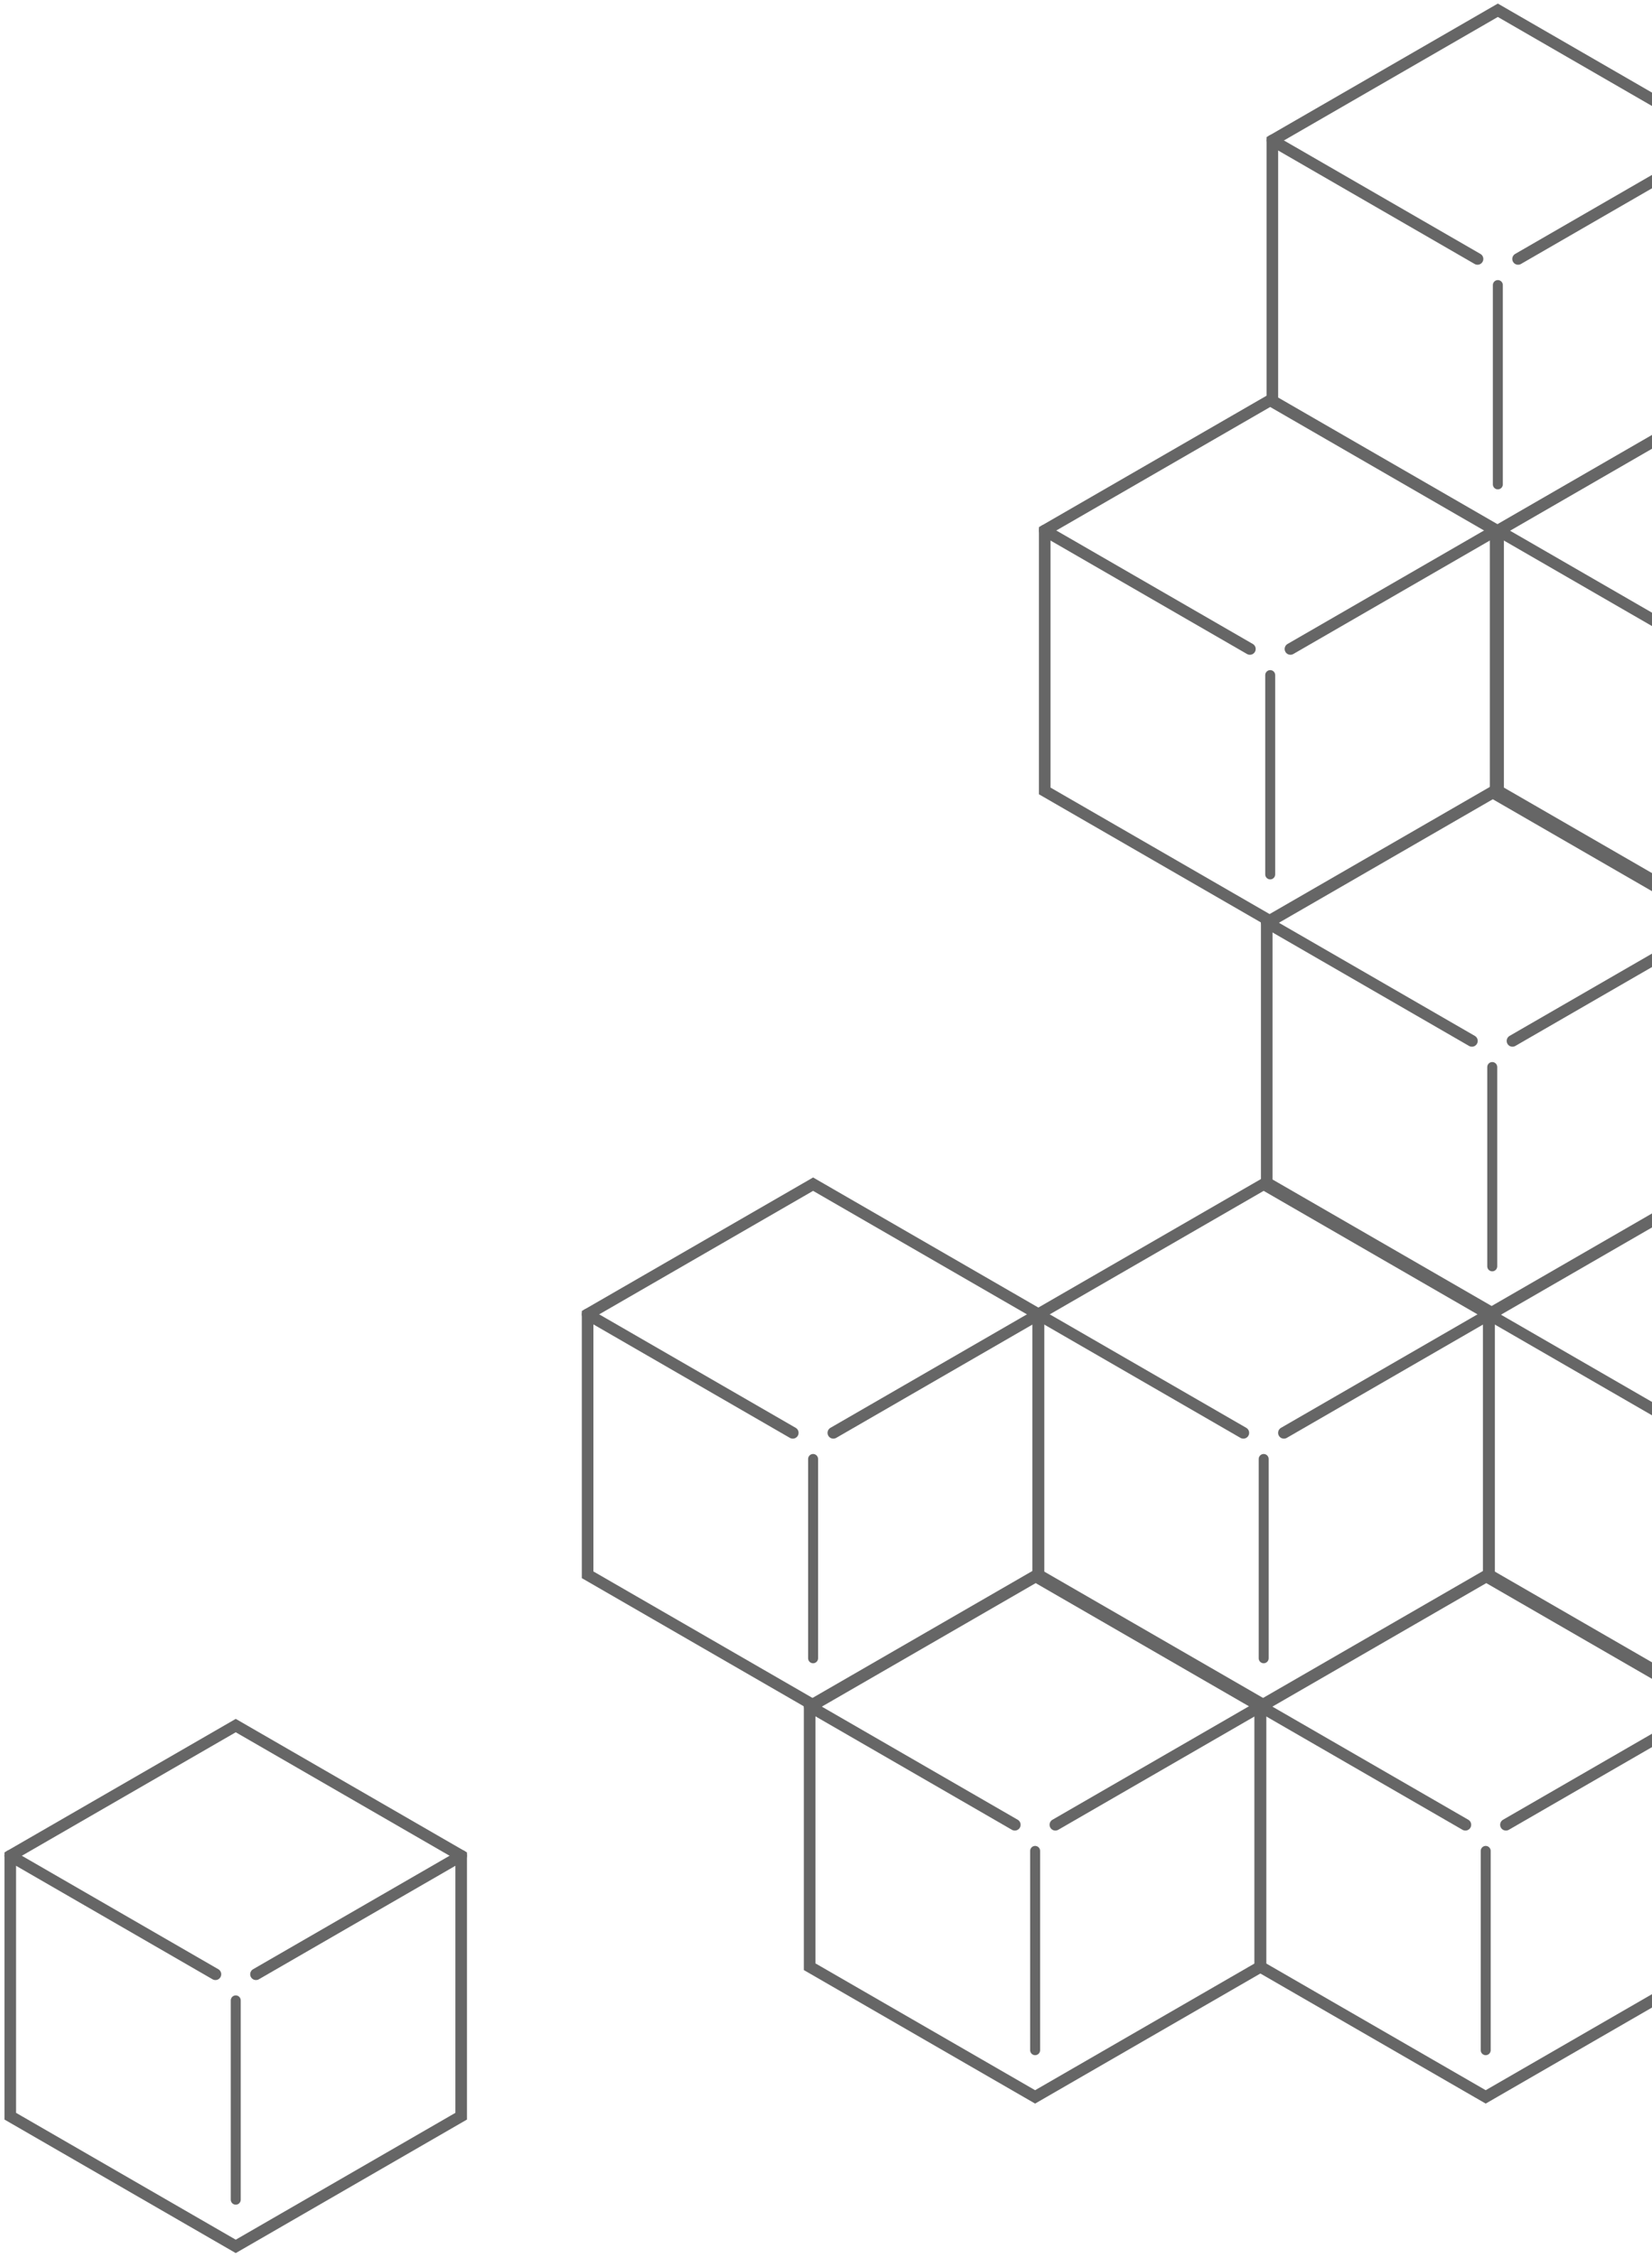 <svg width="161" height="220" viewBox="0 0 161 220" fill="none" xmlns="http://www.w3.org/2000/svg">
<path d="M167.399 115.242V89.868L145.43 77.185L123.454 89.868V115.242L145.43 127.926L167.399 115.242Z" stroke="#666666" stroke-width="1.13" stroke-miterlimit="10" stroke-linecap="round"/>
<path d="M145.43 123.376V103.959" stroke="#666666" stroke-width="0.971" stroke-miterlimit="10" stroke-linecap="round"/>
<path d="M147.402 101.413L167.398 89.869" stroke="#666666" stroke-width="1.13" stroke-miterlimit="10" stroke-linecap="round"/>
<path d="M123.454 89.869L143.45 101.413" stroke="#666666" stroke-width="1.13" stroke-miterlimit="10" stroke-linecap="round"/>
<path d="M122.849 191.612V166.238L100.88 153.554L78.905 166.238V191.612L100.88 204.295L122.849 191.612Z" stroke="#666666" stroke-width="1.13" stroke-miterlimit="10" stroke-linecap="round"/>
<path d="M100.881 199.745V180.328" stroke="#666666" stroke-width="0.971" stroke-miterlimit="10" stroke-linecap="round"/>
<path d="M102.853 177.782L122.849 166.238" stroke="#666666" stroke-width="1.13" stroke-miterlimit="10" stroke-linecap="round"/>
<path d="M78.905 166.238L98.901 177.782" stroke="#666666" stroke-width="1.13" stroke-miterlimit="10" stroke-linecap="round"/>
<path d="M166.762 191.612V166.238L144.793 153.554L122.818 166.238V191.612L144.793 204.295L166.762 191.612Z" stroke="#666666" stroke-width="1.13" stroke-miterlimit="10" stroke-linecap="round"/>
<path d="M144.793 199.745V180.328" stroke="#666666" stroke-width="0.971" stroke-miterlimit="10" stroke-linecap="round"/>
<path d="M146.765 177.782L166.761 166.238" stroke="#666666" stroke-width="1.13" stroke-miterlimit="10" stroke-linecap="round"/>
<path d="M122.818 166.238L142.814 177.782" stroke="#666666" stroke-width="1.13" stroke-miterlimit="10" stroke-linecap="round"/>
<path d="M101.212 153.427V128.053L79.243 115.37L57.267 128.053V153.427L79.243 166.111L101.212 153.427Z" stroke="#666666" stroke-width="1.13" stroke-miterlimit="10" stroke-linecap="round"/>
<path d="M79.242 161.561V142.144" stroke="#666666" stroke-width="0.971" stroke-miterlimit="10" stroke-linecap="round"/>
<path d="M81.215 139.598L101.211 128.053" stroke="#666666" stroke-width="1.13" stroke-miterlimit="10" stroke-linecap="round"/>
<path d="M57.267 128.053L77.263 139.598" stroke="#666666" stroke-width="1.13" stroke-miterlimit="10" stroke-linecap="round"/>
<path d="M189.037 153.427V128.053L167.068 115.37L145.092 128.053V153.427L167.068 166.111L189.037 153.427Z" stroke="#666666" stroke-width="1.13" stroke-miterlimit="10" stroke-linecap="round"/>
<path d="M145.092 128.053L165.088 139.598" stroke="#666666" stroke-width="1.13" stroke-miterlimit="10" stroke-linecap="round"/>
<path d="M145.123 153.427V128.053L123.154 115.37L101.179 128.053V153.427L123.154 166.111L145.123 153.427Z" stroke="#666666" stroke-width="1.13" stroke-miterlimit="10" stroke-linecap="round"/>
<path d="M123.155 161.561V142.144" stroke="#666666" stroke-width="0.971" stroke-miterlimit="10" stroke-linecap="round"/>
<path d="M125.127 139.598L145.123 128.053" stroke="#666666" stroke-width="1.13" stroke-miterlimit="10" stroke-linecap="round"/>
<path d="M101.179 128.053L121.175 139.598" stroke="#666666" stroke-width="1.13" stroke-miterlimit="10" stroke-linecap="round"/>
<path d="M145.76 77.058V51.684L123.791 39L101.816 51.684V77.058L123.791 89.741L145.76 77.058Z" stroke="#666666" stroke-width="1.13" stroke-miterlimit="10" stroke-linecap="round"/>
<path d="M123.792 85.191V65.774" stroke="#666666" stroke-width="0.971" stroke-miterlimit="10" stroke-linecap="round"/>
<path d="M125.764 63.228L145.76 51.684" stroke="#666666" stroke-width="1.13" stroke-miterlimit="10" stroke-linecap="round"/>
<path d="M101.816 51.684L121.812 63.228" stroke="#666666" stroke-width="1.13" stroke-miterlimit="10" stroke-linecap="round"/>
<path d="M167.945 39.057V13.684L145.976 1L124 13.684V39.057L145.976 51.741L167.945 39.057Z" stroke="#666666" stroke-width="1.13" stroke-miterlimit="10" stroke-linecap="round"/>
<path d="M145.976 47.191V27.774" stroke="#666666" stroke-width="0.971" stroke-miterlimit="10" stroke-linecap="round"/>
<path d="M147.948 25.228L167.944 13.684" stroke="#666666" stroke-width="1.13" stroke-miterlimit="10" stroke-linecap="round"/>
<path d="M124 13.684L143.996 25.228" stroke="#666666" stroke-width="1.13" stroke-miterlimit="10" stroke-linecap="round"/>
<path d="M44.945 206.175V180.801L22.976 168.118L1.001 180.801V206.175L22.976 218.859L44.945 206.175Z" stroke="#666666" stroke-width="1.13" stroke-miterlimit="10" stroke-linecap="round"/>
<path d="M22.976 214.309V194.892" stroke="#666666" stroke-width="0.971" stroke-miterlimit="10" stroke-linecap="round"/>
<path d="M24.948 192.346L44.944 180.801" stroke="#666666" stroke-width="1.13" stroke-miterlimit="10" stroke-linecap="round"/>
<path d="M1 180.801L20.996 192.346" stroke="#666666" stroke-width="1.13" stroke-miterlimit="10" stroke-linecap="round"/>
<path d="M189.945 77.058V51.684L167.976 39L146.001 51.684V77.058L167.976 89.741L189.945 77.058Z" stroke="#666666" stroke-width="1.13" stroke-miterlimit="10" stroke-linecap="round"/>
<path d="M146 51.684L165.996 63.228" stroke="#666666" stroke-width="1.13" stroke-miterlimit="10" stroke-linecap="round"/>
</svg>
